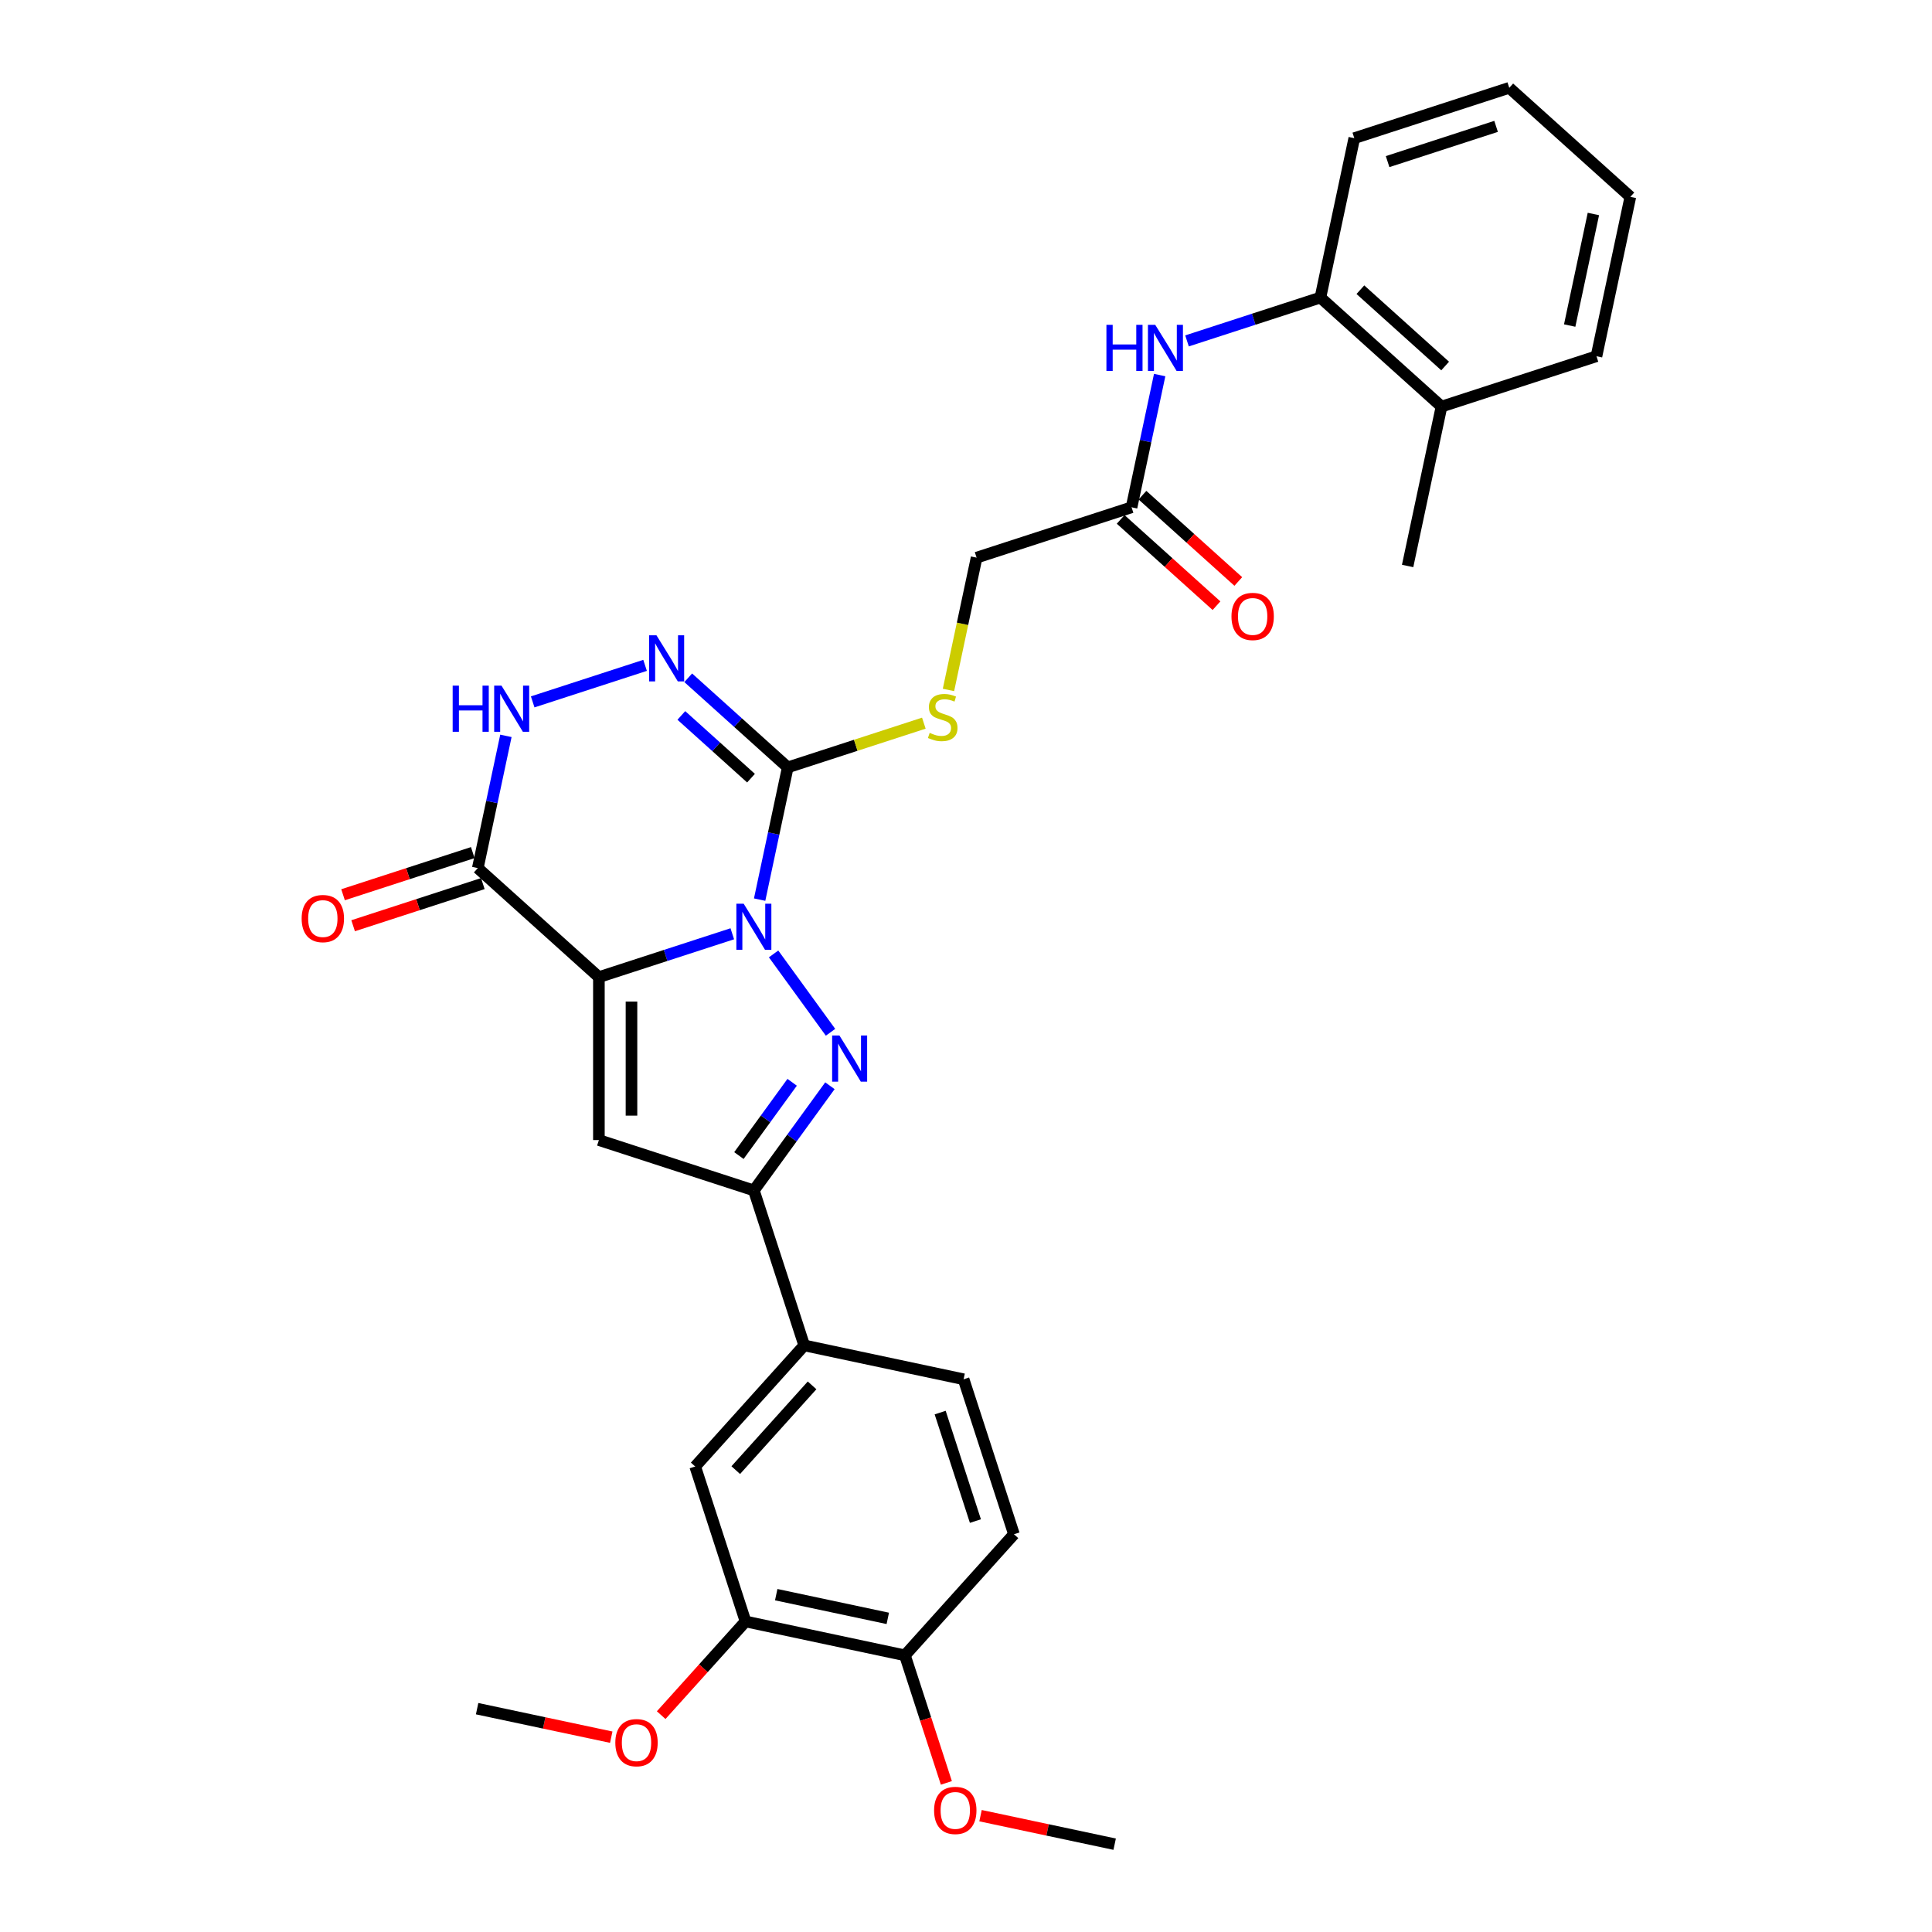 <?xml version='1.0' encoding='iso-8859-1'?>
<svg version='1.1' baseProfile='full'
              xmlns='http://www.w3.org/2000/svg'
                      xmlns:rdkit='http://www.rdkit.org/xml'
                      xmlns:xlink='http://www.w3.org/1999/xlink'
                  xml:space='preserve'
width='1000px' height='1000px' viewBox='0 0 1000 1000'>
<!-- END OF HEADER -->
<rect style='opacity:1.0;fill:#FFFFFF;stroke:none' width='1000' height='1000' x='0' y='0'> </rect>
<path class='bond-0' d='M 379.032,483.323 L 344.509,494.54' style='fill:none;fill-rule:evenodd;stroke:#0000FF;stroke-width:6px;stroke-linecap:butt;stroke-linejoin:miter;stroke-opacity:1' />
<path class='bond-0' d='M 344.509,494.54 L 309.986,505.757' style='fill:none;fill-rule:evenodd;stroke:#000000;stroke-width:6px;stroke-linecap:butt;stroke-linejoin:miter;stroke-opacity:1' />
<path class='bond-1' d='M 400.408,493.746 L 429.88,534.31' style='fill:none;fill-rule:evenodd;stroke:#0000FF;stroke-width:6px;stroke-linecap:butt;stroke-linejoin:miter;stroke-opacity:1' />
<path class='bond-2' d='M 393.186,465.643 L 400.46,431.42' style='fill:none;fill-rule:evenodd;stroke:#0000FF;stroke-width:6px;stroke-linecap:butt;stroke-linejoin:miter;stroke-opacity:1' />
<path class='bond-2' d='M 400.46,431.42 L 407.734,397.197' style='fill:none;fill-rule:evenodd;stroke:#000000;stroke-width:6px;stroke-linecap:butt;stroke-linejoin:miter;stroke-opacity:1' />
<path class='bond-3' d='M 309.986,505.757 L 309.986,590.098' style='fill:none;fill-rule:evenodd;stroke:#000000;stroke-width:6px;stroke-linecap:butt;stroke-linejoin:miter;stroke-opacity:1' />
<path class='bond-3' d='M 326.855,518.408 L 326.855,577.446' style='fill:none;fill-rule:evenodd;stroke:#000000;stroke-width:6px;stroke-linecap:butt;stroke-linejoin:miter;stroke-opacity:1' />
<path class='bond-4' d='M 309.986,505.757 L 247.309,449.322' style='fill:none;fill-rule:evenodd;stroke:#000000;stroke-width:6px;stroke-linecap:butt;stroke-linejoin:miter;stroke-opacity:1' />
<path class='bond-5' d='M 429.564,561.978 L 409.882,589.069' style='fill:none;fill-rule:evenodd;stroke:#0000FF;stroke-width:6px;stroke-linecap:butt;stroke-linejoin:miter;stroke-opacity:1' />
<path class='bond-5' d='M 409.882,589.069 L 390.199,616.16' style='fill:none;fill-rule:evenodd;stroke:#000000;stroke-width:6px;stroke-linecap:butt;stroke-linejoin:miter;stroke-opacity:1' />
<path class='bond-5' d='M 410.013,560.191 L 396.235,579.154' style='fill:none;fill-rule:evenodd;stroke:#0000FF;stroke-width:6px;stroke-linecap:butt;stroke-linejoin:miter;stroke-opacity:1' />
<path class='bond-5' d='M 396.235,579.154 L 382.457,598.118' style='fill:none;fill-rule:evenodd;stroke:#000000;stroke-width:6px;stroke-linecap:butt;stroke-linejoin:miter;stroke-opacity:1' />
<path class='bond-6' d='M 407.734,397.197 L 381.979,374.007' style='fill:none;fill-rule:evenodd;stroke:#000000;stroke-width:6px;stroke-linecap:butt;stroke-linejoin:miter;stroke-opacity:1' />
<path class='bond-6' d='M 381.979,374.007 L 356.224,350.817' style='fill:none;fill-rule:evenodd;stroke:#0000FF;stroke-width:6px;stroke-linecap:butt;stroke-linejoin:miter;stroke-opacity:1' />
<path class='bond-6' d='M 388.721,402.776 L 370.692,386.542' style='fill:none;fill-rule:evenodd;stroke:#000000;stroke-width:6px;stroke-linecap:butt;stroke-linejoin:miter;stroke-opacity:1' />
<path class='bond-6' d='M 370.692,386.542 L 352.663,370.309' style='fill:none;fill-rule:evenodd;stroke:#0000FF;stroke-width:6px;stroke-linecap:butt;stroke-linejoin:miter;stroke-opacity:1' />
<path class='bond-9' d='M 407.734,397.197 L 442.957,385.752' style='fill:none;fill-rule:evenodd;stroke:#000000;stroke-width:6px;stroke-linecap:butt;stroke-linejoin:miter;stroke-opacity:1' />
<path class='bond-9' d='M 442.957,385.752 L 478.18,374.308' style='fill:none;fill-rule:evenodd;stroke:#CCCC00;stroke-width:6px;stroke-linecap:butt;stroke-linejoin:miter;stroke-opacity:1' />
<path class='bond-31' d='M 309.986,590.098 L 390.199,616.16' style='fill:none;fill-rule:evenodd;stroke:#000000;stroke-width:6px;stroke-linecap:butt;stroke-linejoin:miter;stroke-opacity:1' />
<path class='bond-15' d='M 244.703,441.301 L 211.133,452.209' style='fill:none;fill-rule:evenodd;stroke:#000000;stroke-width:6px;stroke-linecap:butt;stroke-linejoin:miter;stroke-opacity:1' />
<path class='bond-15' d='M 211.133,452.209 L 177.563,463.116' style='fill:none;fill-rule:evenodd;stroke:#FF0000;stroke-width:6px;stroke-linecap:butt;stroke-linejoin:miter;stroke-opacity:1' />
<path class='bond-15' d='M 249.916,457.344 L 216.346,468.251' style='fill:none;fill-rule:evenodd;stroke:#000000;stroke-width:6px;stroke-linecap:butt;stroke-linejoin:miter;stroke-opacity:1' />
<path class='bond-15' d='M 216.346,468.251 L 182.776,479.159' style='fill:none;fill-rule:evenodd;stroke:#FF0000;stroke-width:6px;stroke-linecap:butt;stroke-linejoin:miter;stroke-opacity:1' />
<path class='bond-32' d='M 247.309,449.322 L 254.584,415.099' style='fill:none;fill-rule:evenodd;stroke:#000000;stroke-width:6px;stroke-linecap:butt;stroke-linejoin:miter;stroke-opacity:1' />
<path class='bond-32' d='M 254.584,415.099 L 261.858,380.876' style='fill:none;fill-rule:evenodd;stroke:#0000FF;stroke-width:6px;stroke-linecap:butt;stroke-linejoin:miter;stroke-opacity:1' />
<path class='bond-8' d='M 390.199,616.16 L 416.262,696.373' style='fill:none;fill-rule:evenodd;stroke:#000000;stroke-width:6px;stroke-linecap:butt;stroke-linejoin:miter;stroke-opacity:1' />
<path class='bond-7' d='M 333.89,344.391 L 275.718,363.292' style='fill:none;fill-rule:evenodd;stroke:#0000FF;stroke-width:6px;stroke-linecap:butt;stroke-linejoin:miter;stroke-opacity:1' />
<path class='bond-12' d='M 416.262,696.373 L 359.827,759.05' style='fill:none;fill-rule:evenodd;stroke:#000000;stroke-width:6px;stroke-linecap:butt;stroke-linejoin:miter;stroke-opacity:1' />
<path class='bond-12' d='M 420.332,717.061 L 380.827,760.935' style='fill:none;fill-rule:evenodd;stroke:#000000;stroke-width:6px;stroke-linecap:butt;stroke-linejoin:miter;stroke-opacity:1' />
<path class='bond-17' d='M 416.262,696.373 L 498.759,713.908' style='fill:none;fill-rule:evenodd;stroke:#000000;stroke-width:6px;stroke-linecap:butt;stroke-linejoin:miter;stroke-opacity:1' />
<path class='bond-21' d='M 490.926,357.117 L 498.204,322.877' style='fill:none;fill-rule:evenodd;stroke:#CCCC00;stroke-width:6px;stroke-linecap:butt;stroke-linejoin:miter;stroke-opacity:1' />
<path class='bond-21' d='M 498.204,322.877 L 505.482,288.637' style='fill:none;fill-rule:evenodd;stroke:#000000;stroke-width:6px;stroke-linecap:butt;stroke-linejoin:miter;stroke-opacity:1' />
<path class='bond-10' d='M 600.243,194.128 L 592.969,228.351' style='fill:none;fill-rule:evenodd;stroke:#0000FF;stroke-width:6px;stroke-linecap:butt;stroke-linejoin:miter;stroke-opacity:1' />
<path class='bond-10' d='M 592.969,228.351 L 585.695,262.575' style='fill:none;fill-rule:evenodd;stroke:#000000;stroke-width:6px;stroke-linecap:butt;stroke-linejoin:miter;stroke-opacity:1' />
<path class='bond-14' d='M 614.397,176.449 L 648.92,165.232' style='fill:none;fill-rule:evenodd;stroke:#0000FF;stroke-width:6px;stroke-linecap:butt;stroke-linejoin:miter;stroke-opacity:1' />
<path class='bond-14' d='M 648.92,165.232 L 683.442,154.015' style='fill:none;fill-rule:evenodd;stroke:#000000;stroke-width:6px;stroke-linecap:butt;stroke-linejoin:miter;stroke-opacity:1' />
<path class='bond-11' d='M 585.695,262.575 L 505.482,288.637' style='fill:none;fill-rule:evenodd;stroke:#000000;stroke-width:6px;stroke-linecap:butt;stroke-linejoin:miter;stroke-opacity:1' />
<path class='bond-18' d='M 580.051,268.842 L 604.853,291.174' style='fill:none;fill-rule:evenodd;stroke:#000000;stroke-width:6px;stroke-linecap:butt;stroke-linejoin:miter;stroke-opacity:1' />
<path class='bond-18' d='M 604.853,291.174 L 629.656,313.506' style='fill:none;fill-rule:evenodd;stroke:#FF0000;stroke-width:6px;stroke-linecap:butt;stroke-linejoin:miter;stroke-opacity:1' />
<path class='bond-18' d='M 591.338,256.307 L 616.14,278.639' style='fill:none;fill-rule:evenodd;stroke:#000000;stroke-width:6px;stroke-linecap:butt;stroke-linejoin:miter;stroke-opacity:1' />
<path class='bond-18' d='M 616.14,278.639 L 640.942,300.971' style='fill:none;fill-rule:evenodd;stroke:#FF0000;stroke-width:6px;stroke-linecap:butt;stroke-linejoin:miter;stroke-opacity:1' />
<path class='bond-13' d='M 359.827,759.05 L 385.889,839.262' style='fill:none;fill-rule:evenodd;stroke:#000000;stroke-width:6px;stroke-linecap:butt;stroke-linejoin:miter;stroke-opacity:1' />
<path class='bond-22' d='M 385.889,839.262 L 364.059,863.508' style='fill:none;fill-rule:evenodd;stroke:#000000;stroke-width:6px;stroke-linecap:butt;stroke-linejoin:miter;stroke-opacity:1' />
<path class='bond-22' d='M 364.059,863.508 L 342.228,887.753' style='fill:none;fill-rule:evenodd;stroke:#FF0000;stroke-width:6px;stroke-linecap:butt;stroke-linejoin:miter;stroke-opacity:1' />
<path class='bond-33' d='M 385.889,839.262 L 468.387,856.798' style='fill:none;fill-rule:evenodd;stroke:#000000;stroke-width:6px;stroke-linecap:butt;stroke-linejoin:miter;stroke-opacity:1' />
<path class='bond-33' d='M 401.771,825.393 L 459.519,837.668' style='fill:none;fill-rule:evenodd;stroke:#000000;stroke-width:6px;stroke-linecap:butt;stroke-linejoin:miter;stroke-opacity:1' />
<path class='bond-19' d='M 683.442,154.015 L 746.12,210.449' style='fill:none;fill-rule:evenodd;stroke:#000000;stroke-width:6px;stroke-linecap:butt;stroke-linejoin:miter;stroke-opacity:1' />
<path class='bond-19' d='M 704.131,149.944 L 748.005,189.449' style='fill:none;fill-rule:evenodd;stroke:#000000;stroke-width:6px;stroke-linecap:butt;stroke-linejoin:miter;stroke-opacity:1' />
<path class='bond-24' d='M 683.442,154.015 L 700.978,71.517' style='fill:none;fill-rule:evenodd;stroke:#000000;stroke-width:6px;stroke-linecap:butt;stroke-linejoin:miter;stroke-opacity:1' />
<path class='bond-16' d='M 468.387,856.798 L 524.822,794.12' style='fill:none;fill-rule:evenodd;stroke:#000000;stroke-width:6px;stroke-linecap:butt;stroke-linejoin:miter;stroke-opacity:1' />
<path class='bond-23' d='M 468.387,856.798 L 479.113,889.811' style='fill:none;fill-rule:evenodd;stroke:#000000;stroke-width:6px;stroke-linecap:butt;stroke-linejoin:miter;stroke-opacity:1' />
<path class='bond-23' d='M 479.113,889.811 L 489.84,922.824' style='fill:none;fill-rule:evenodd;stroke:#FF0000;stroke-width:6px;stroke-linecap:butt;stroke-linejoin:miter;stroke-opacity:1' />
<path class='bond-20' d='M 498.759,713.908 L 524.822,794.12' style='fill:none;fill-rule:evenodd;stroke:#000000;stroke-width:6px;stroke-linecap:butt;stroke-linejoin:miter;stroke-opacity:1' />
<path class='bond-20' d='M 486.626,731.152 L 504.87,787.301' style='fill:none;fill-rule:evenodd;stroke:#000000;stroke-width:6px;stroke-linecap:butt;stroke-linejoin:miter;stroke-opacity:1' />
<path class='bond-25' d='M 746.12,210.449 L 728.584,292.947' style='fill:none;fill-rule:evenodd;stroke:#000000;stroke-width:6px;stroke-linecap:butt;stroke-linejoin:miter;stroke-opacity:1' />
<path class='bond-26' d='M 746.12,210.449 L 826.332,184.387' style='fill:none;fill-rule:evenodd;stroke:#000000;stroke-width:6px;stroke-linecap:butt;stroke-linejoin:miter;stroke-opacity:1' />
<path class='bond-27' d='M 316.382,899.161 L 281.67,891.782' style='fill:none;fill-rule:evenodd;stroke:#FF0000;stroke-width:6px;stroke-linecap:butt;stroke-linejoin:miter;stroke-opacity:1' />
<path class='bond-27' d='M 281.67,891.782 L 246.957,884.404' style='fill:none;fill-rule:evenodd;stroke:#000000;stroke-width:6px;stroke-linecap:butt;stroke-linejoin:miter;stroke-opacity:1' />
<path class='bond-28' d='M 507.522,939.789 L 542.234,947.167' style='fill:none;fill-rule:evenodd;stroke:#FF0000;stroke-width:6px;stroke-linecap:butt;stroke-linejoin:miter;stroke-opacity:1' />
<path class='bond-28' d='M 542.234,947.167 L 576.947,954.545' style='fill:none;fill-rule:evenodd;stroke:#000000;stroke-width:6px;stroke-linecap:butt;stroke-linejoin:miter;stroke-opacity:1' />
<path class='bond-29' d='M 700.978,71.517 L 781.19,45.455' style='fill:none;fill-rule:evenodd;stroke:#000000;stroke-width:6px;stroke-linecap:butt;stroke-linejoin:miter;stroke-opacity:1' />
<path class='bond-29' d='M 718.222,83.65 L 774.371,65.406' style='fill:none;fill-rule:evenodd;stroke:#000000;stroke-width:6px;stroke-linecap:butt;stroke-linejoin:miter;stroke-opacity:1' />
<path class='bond-34' d='M 826.332,184.387 L 843.867,101.889' style='fill:none;fill-rule:evenodd;stroke:#000000;stroke-width:6px;stroke-linecap:butt;stroke-linejoin:miter;stroke-opacity:1' />
<path class='bond-34' d='M 812.463,168.505 L 824.738,110.757' style='fill:none;fill-rule:evenodd;stroke:#000000;stroke-width:6px;stroke-linecap:butt;stroke-linejoin:miter;stroke-opacity:1' />
<path class='bond-30' d='M 781.19,45.455 L 843.867,101.889' style='fill:none;fill-rule:evenodd;stroke:#000000;stroke-width:6px;stroke-linecap:butt;stroke-linejoin:miter;stroke-opacity:1' />
<path  class='atom-0' d='M 384.919 467.752
L 392.746 480.403
Q 393.522 481.651, 394.77 483.912
Q 396.018 486.172, 396.086 486.307
L 396.086 467.752
L 399.257 467.752
L 399.257 491.637
L 395.985 491.637
L 387.584 477.805
Q 386.606 476.186, 385.56 474.33
Q 384.548 472.475, 384.244 471.901
L 384.244 491.637
L 381.141 491.637
L 381.141 467.752
L 384.919 467.752
' fill='#0000FF'/>
<path  class='atom-2' d='M 434.493 535.985
L 442.32 548.636
Q 443.096 549.884, 444.344 552.144
Q 445.592 554.405, 445.66 554.54
L 445.66 535.985
L 448.831 535.985
L 448.831 559.87
L 445.559 559.87
L 437.158 546.038
Q 436.18 544.419, 435.134 542.563
Q 434.122 540.708, 433.819 540.134
L 433.819 559.87
L 430.715 559.87
L 430.715 535.985
L 434.493 535.985
' fill='#0000FF'/>
<path  class='atom-7' d='M 339.777 328.82
L 347.604 341.471
Q 348.38 342.719, 349.628 344.979
Q 350.877 347.24, 350.944 347.375
L 350.944 328.82
L 354.115 328.82
L 354.115 352.705
L 350.843 352.705
L 342.443 338.873
Q 341.464 337.254, 340.418 335.398
Q 339.406 333.543, 339.103 332.969
L 339.103 352.705
L 335.999 352.705
L 335.999 328.82
L 339.777 328.82
' fill='#0000FF'/>
<path  class='atom-8' d='M 234.297 354.882
L 237.535 354.882
L 237.535 365.037
L 249.748 365.037
L 249.748 354.882
L 252.986 354.882
L 252.986 378.768
L 249.748 378.768
L 249.748 367.736
L 237.535 367.736
L 237.535 378.768
L 234.297 378.768
L 234.297 354.882
' fill='#0000FF'/>
<path  class='atom-8' d='M 259.565 354.882
L 267.392 367.533
Q 268.168 368.782, 269.416 371.042
Q 270.664 373.302, 270.732 373.437
L 270.732 354.882
L 273.903 354.882
L 273.903 378.768
L 270.63 378.768
L 262.23 364.936
Q 261.252 363.316, 260.206 361.461
Q 259.194 359.605, 258.89 359.032
L 258.89 378.768
L 255.786 378.768
L 255.786 354.882
L 259.565 354.882
' fill='#0000FF'/>
<path  class='atom-10' d='M 481.2 379.332
Q 481.469 379.434, 482.583 379.906
Q 483.696 380.378, 484.911 380.682
Q 486.159 380.952, 487.373 380.952
Q 489.634 380.952, 490.949 379.872
Q 492.265 378.759, 492.265 376.836
Q 492.265 375.52, 491.59 374.711
Q 490.949 373.901, 489.937 373.462
Q 488.925 373.024, 487.238 372.518
Q 485.113 371.877, 483.831 371.269
Q 482.583 370.662, 481.672 369.38
Q 480.795 368.098, 480.795 365.939
Q 480.795 362.937, 482.819 361.081
Q 484.877 359.226, 488.925 359.226
Q 491.691 359.226, 494.829 360.541
L 494.053 363.139
Q 491.185 361.958, 489.026 361.958
Q 486.699 361.958, 485.417 362.937
Q 484.135 363.881, 484.168 365.534
Q 484.168 366.816, 484.809 367.592
Q 485.484 368.368, 486.429 368.807
Q 487.407 369.245, 489.026 369.751
Q 491.185 370.426, 492.467 371.101
Q 493.749 371.775, 494.66 373.159
Q 495.605 374.508, 495.605 376.836
Q 495.605 380.142, 493.378 381.93
Q 491.185 383.684, 487.508 383.684
Q 485.383 383.684, 483.763 383.212
Q 482.178 382.773, 480.289 381.998
L 481.2 379.332
' fill='#CCCC00'/>
<path  class='atom-11' d='M 572.682 168.135
L 575.921 168.135
L 575.921 178.289
L 588.133 178.289
L 588.133 168.135
L 591.372 168.135
L 591.372 192.02
L 588.133 192.02
L 588.133 180.988
L 575.921 180.988
L 575.921 192.02
L 572.682 192.02
L 572.682 168.135
' fill='#0000FF'/>
<path  class='atom-11' d='M 597.95 168.135
L 605.777 180.786
Q 606.553 182.034, 607.801 184.294
Q 609.049 186.554, 609.117 186.689
L 609.117 168.135
L 612.288 168.135
L 612.288 192.02
L 609.016 192.02
L 600.615 178.188
Q 599.637 176.569, 598.591 174.713
Q 597.579 172.858, 597.276 172.284
L 597.276 192.02
L 594.172 192.02
L 594.172 168.135
L 597.95 168.135
' fill='#0000FF'/>
<path  class='atom-16' d='M 156.133 475.452
Q 156.133 469.717, 158.966 466.512
Q 161.8 463.307, 167.097 463.307
Q 172.393 463.307, 175.227 466.512
Q 178.061 469.717, 178.061 475.452
Q 178.061 481.255, 175.193 484.561
Q 172.326 487.834, 167.097 487.834
Q 161.834 487.834, 158.966 484.561
Q 156.133 481.289, 156.133 475.452
M 167.097 485.135
Q 170.74 485.135, 172.697 482.706
Q 174.687 480.243, 174.687 475.452
Q 174.687 470.763, 172.697 468.402
Q 170.74 466.006, 167.097 466.006
Q 163.453 466.006, 161.463 468.368
Q 159.506 470.729, 159.506 475.452
Q 159.506 480.277, 161.463 482.706
Q 163.453 485.135, 167.097 485.135
' fill='#FF0000'/>
<path  class='atom-19' d='M 637.408 319.077
Q 637.408 313.342, 640.241 310.137
Q 643.075 306.932, 648.372 306.932
Q 653.668 306.932, 656.502 310.137
Q 659.336 313.342, 659.336 319.077
Q 659.336 324.879, 656.468 328.185
Q 653.601 331.458, 648.372 331.458
Q 643.109 331.458, 640.241 328.185
Q 637.408 324.913, 637.408 319.077
M 648.372 328.759
Q 652.015 328.759, 653.972 326.33
Q 655.962 323.867, 655.962 319.077
Q 655.962 314.387, 653.972 312.026
Q 652.015 309.631, 648.372 309.631
Q 644.728 309.631, 642.738 311.992
Q 640.781 314.354, 640.781 319.077
Q 640.781 323.901, 642.738 326.33
Q 644.728 328.759, 648.372 328.759
' fill='#FF0000'/>
<path  class='atom-23' d='M 318.49 902.007
Q 318.49 896.272, 321.324 893.067
Q 324.158 889.862, 329.455 889.862
Q 334.751 889.862, 337.585 893.067
Q 340.419 896.272, 340.419 902.007
Q 340.419 907.809, 337.551 911.116
Q 334.684 914.388, 329.455 914.388
Q 324.192 914.388, 321.324 911.116
Q 318.49 907.843, 318.49 902.007
M 329.455 911.689
Q 333.098 911.689, 335.055 909.26
Q 337.045 906.797, 337.045 902.007
Q 337.045 897.318, 335.055 894.956
Q 333.098 892.561, 329.455 892.561
Q 325.811 892.561, 323.821 894.922
Q 321.864 897.284, 321.864 902.007
Q 321.864 906.831, 323.821 909.26
Q 325.811 911.689, 329.455 911.689
' fill='#FF0000'/>
<path  class='atom-24' d='M 483.485 937.078
Q 483.485 931.342, 486.319 928.137
Q 489.153 924.933, 494.449 924.933
Q 499.746 924.933, 502.58 928.137
Q 505.414 931.342, 505.414 937.078
Q 505.414 942.88, 502.546 946.186
Q 499.679 949.459, 494.449 949.459
Q 489.187 949.459, 486.319 946.186
Q 483.485 942.914, 483.485 937.078
M 494.449 946.76
Q 498.093 946.76, 500.05 944.331
Q 502.04 941.868, 502.04 937.078
Q 502.04 932.388, 500.05 930.027
Q 498.093 927.631, 494.449 927.631
Q 490.806 927.631, 488.815 929.993
Q 486.859 932.355, 486.859 937.078
Q 486.859 941.902, 488.815 944.331
Q 490.806 946.76, 494.449 946.76
' fill='#FF0000'/>
</svg>
